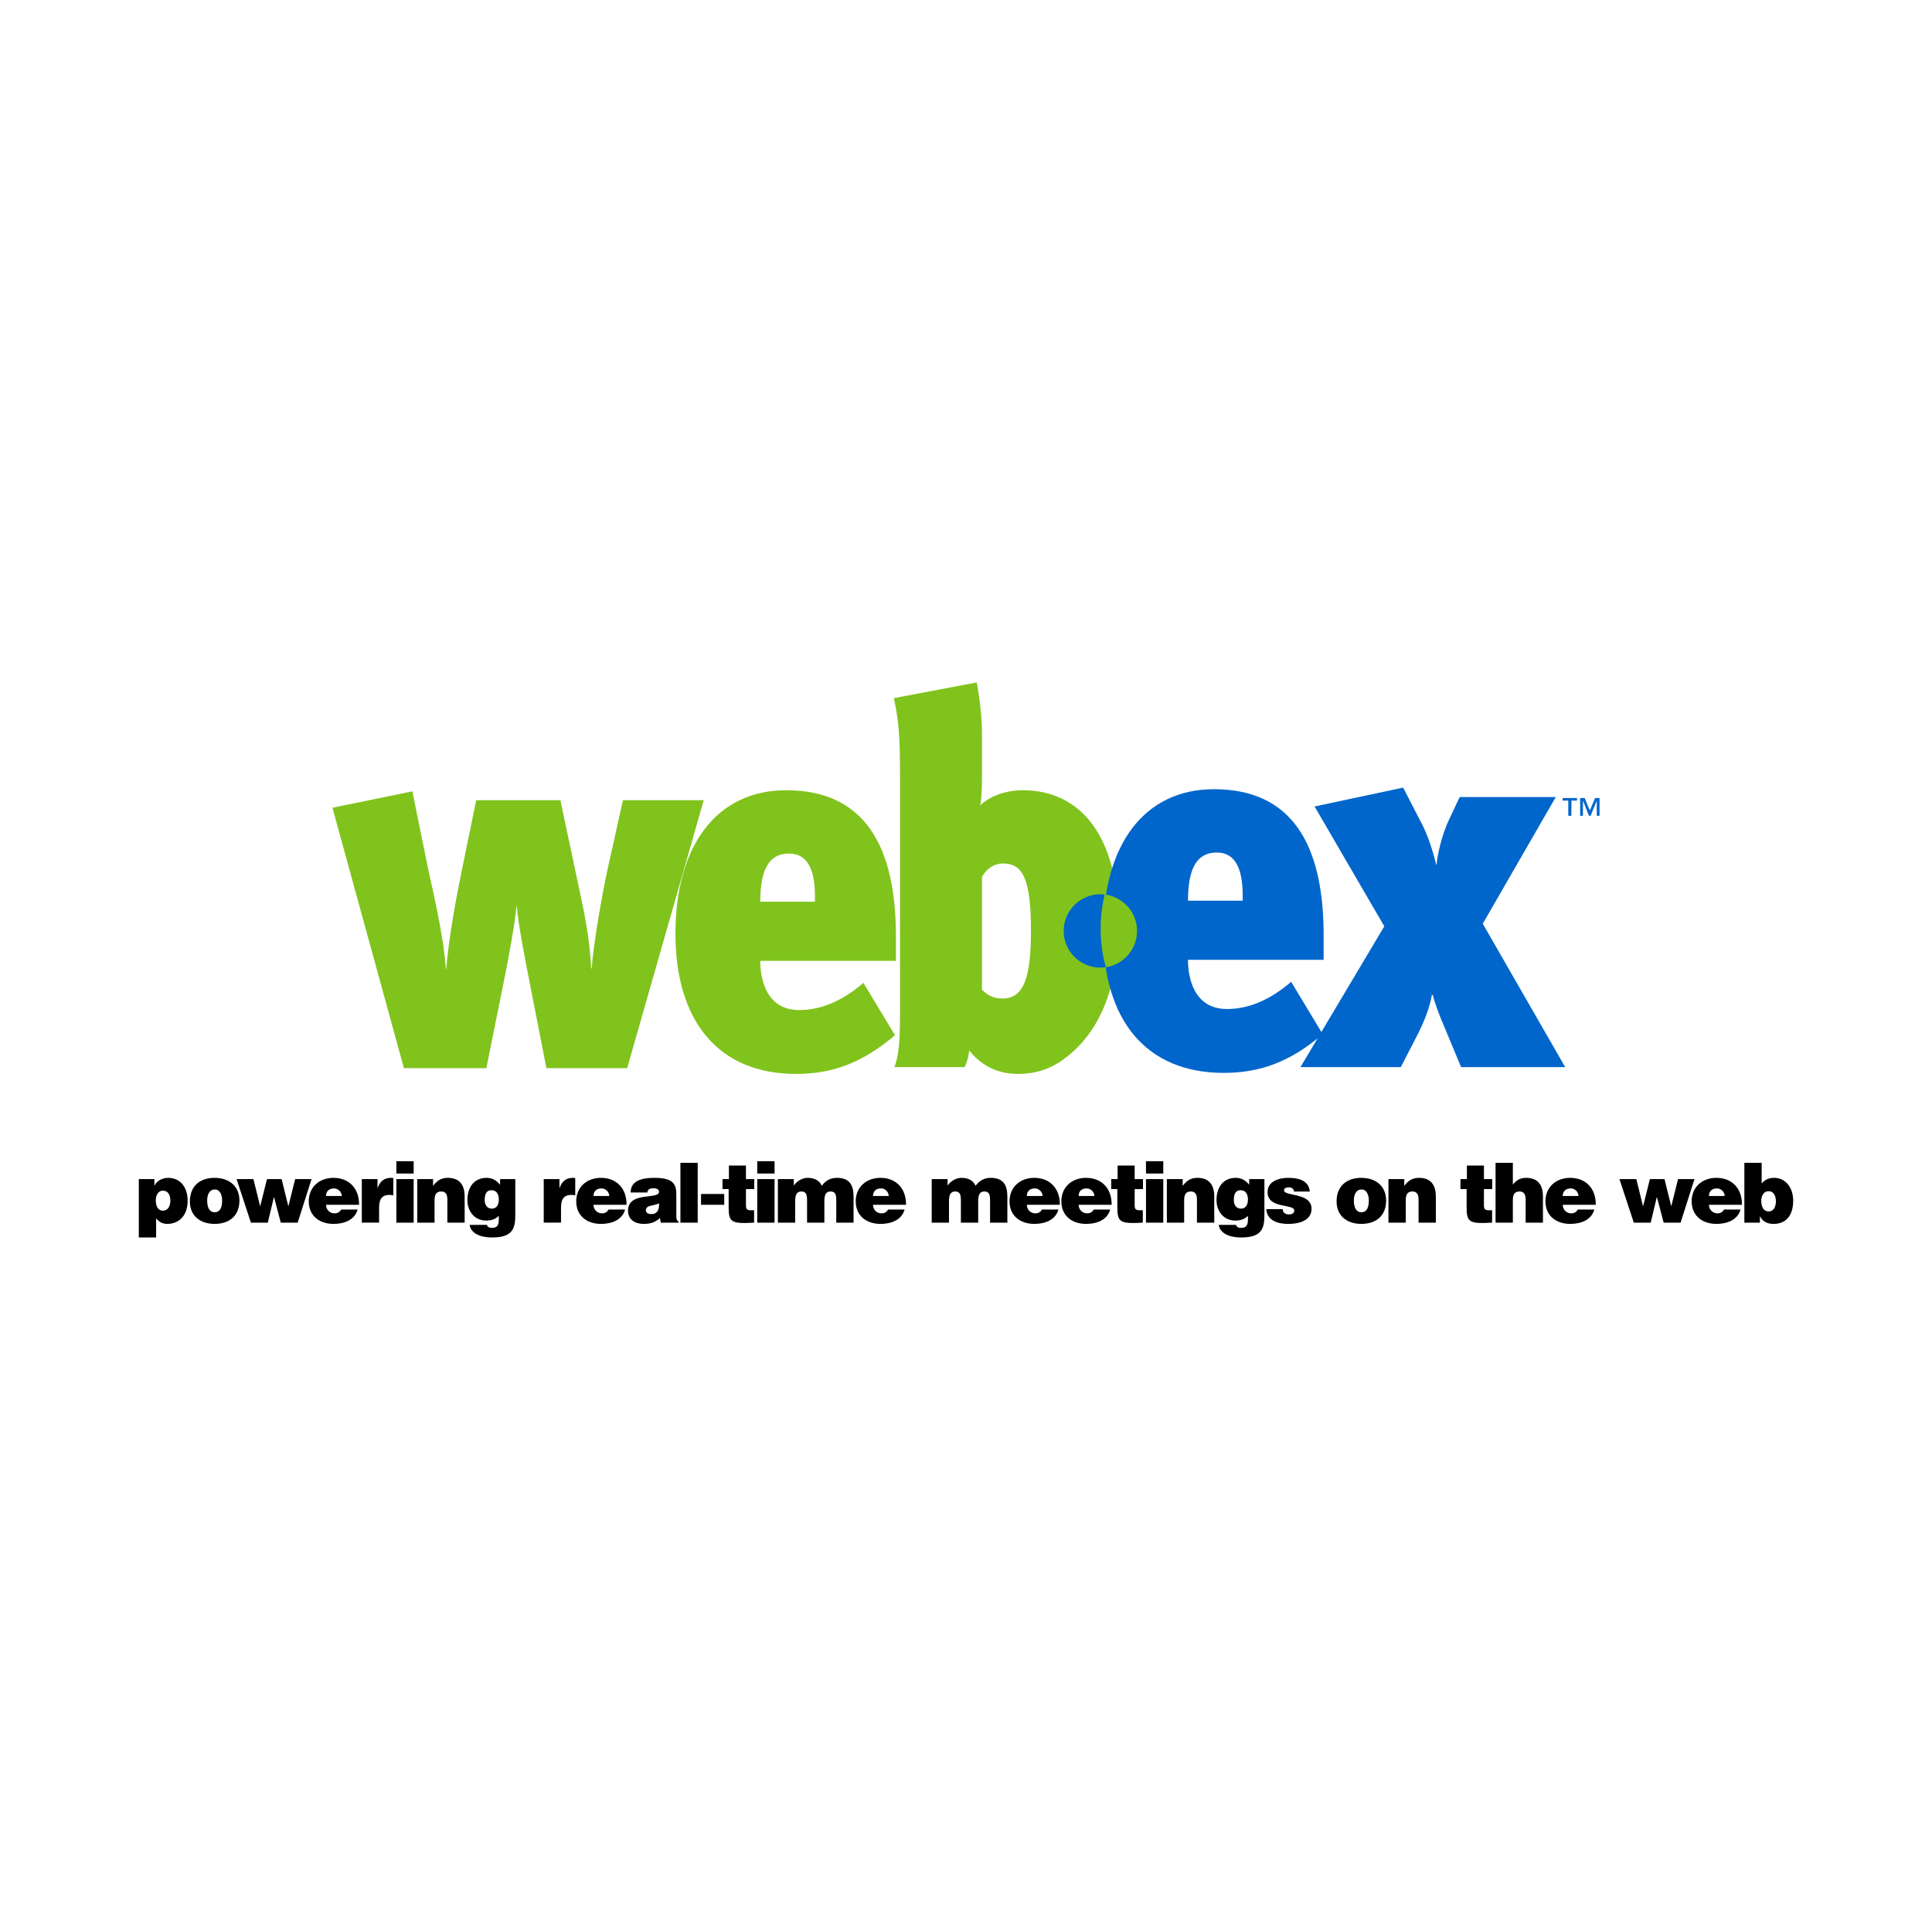 <svg width="167" height="166" viewBox="0 0 167 166" fill="none" xmlns="http://www.w3.org/2000/svg">
<path fill-rule="evenodd" clip-rule="evenodd" d="M14.078 104.673C13.69 104.673 13.467 104.313 13.467 103.789C13.467 103.285 13.711 102.942 14.071 102.942C14.466 102.942 14.725 103.221 14.725 103.817C14.724 104.334 14.473 104.673 14.078 104.673ZM12 101.941V106.987H13.496V105.335C13.747 105.651 14.049 105.815 14.459 105.815C15.3 105.815 16.22 105.277 16.22 103.797C16.22 102.761 15.673 101.834 14.538 101.834C14.107 101.834 13.568 102.043 13.36 102.503H13.345V101.942H12V101.941ZM18.569 102.84C18.957 102.819 19.202 103.236 19.202 103.789C19.202 104.5 18.957 104.809 18.555 104.809C18.174 104.809 17.908 104.5 17.908 103.789C17.908 103.365 18.059 102.84 18.569 102.84ZM16.413 103.867C16.413 105.154 17.348 105.815 18.555 105.815C19.762 105.815 20.697 105.169 20.697 103.79C20.697 102.618 19.877 101.834 18.547 101.834C17.276 101.833 16.413 102.559 16.413 103.867ZM24.917 104.27H24.932L25.514 101.941H26.931L25.73 105.708H24.271L23.688 103.501H23.675L23.149 105.708H21.69L20.448 101.941H21.906L22.481 104.27H22.496L23.078 101.941H24.343L24.917 104.27ZM28.183 103.401C28.183 102.998 28.435 102.747 28.881 102.747C29.233 102.747 29.541 103.055 29.541 103.401H28.183ZM31.036 104.162C31.057 102.796 30.217 101.833 28.822 101.833C27.615 101.833 26.688 102.624 26.688 103.86C26.688 105.124 27.622 105.815 28.829 105.815C29.706 105.815 30.655 105.506 30.914 104.571H29.484C29.376 104.795 29.16 104.903 28.923 104.903C28.826 104.905 28.729 104.887 28.638 104.85C28.547 104.814 28.465 104.759 28.396 104.69C28.327 104.621 28.272 104.538 28.236 104.448C28.199 104.357 28.181 104.26 28.183 104.162H31.036ZM31.274 101.941H32.632V102.702H32.646C32.854 102.114 33.221 101.833 33.804 101.833C33.869 101.833 33.933 101.849 33.998 101.854V103.35C33.898 103.336 33.79 103.306 33.688 103.306C33.078 103.306 32.769 103.594 32.769 104.406V105.706H31.274V101.941ZM34.262 105.708V101.941H35.757V105.708H34.262ZM34.262 100.396H35.757V101.46H34.262V100.396ZM36.067 101.941H37.434V102.53C37.771 102.078 38.137 101.833 38.705 101.833C39.697 101.833 40.164 102.416 40.164 103.45V105.707H38.669V103.717C38.669 103.342 38.569 103.012 38.144 103.012C37.685 103.012 37.562 103.306 37.562 103.788V105.707H36.067V101.941ZM42.485 102.904C42.96 102.904 43.118 103.3 43.118 103.717C43.118 104.119 42.945 104.515 42.485 104.494C42.082 104.485 41.896 104.134 41.896 103.759C41.896 103.271 42.032 102.898 42.485 102.904ZM40.595 105.902C40.667 106.456 41.228 106.987 42.557 106.987C44.412 106.987 44.541 106.104 44.541 104.975V101.941H43.225V102.436C42.959 102.07 42.535 101.833 42.082 101.833C40.847 101.833 40.401 102.818 40.401 103.746C40.401 104.709 40.997 105.528 42.04 105.528C42.579 105.528 42.902 105.334 43.118 105.118V105.426C43.118 105.965 42.945 106.159 42.514 106.159C42.364 106.159 42.257 106.123 42.191 106.067C42.127 106.009 42.098 105.945 42.098 105.901H40.595V105.902ZM46.998 101.941H48.358V102.702H48.372C48.58 102.114 48.947 101.833 49.529 101.833C49.593 101.833 49.658 101.849 49.723 101.854V103.35C49.623 103.336 49.515 103.306 49.414 103.306C48.804 103.306 48.494 103.594 48.494 104.406V105.706H46.999V101.941H46.998ZM51.303 103.401C51.303 102.998 51.554 102.747 52 102.747C52.352 102.747 52.661 103.055 52.661 103.401H51.303ZM54.156 104.162C54.178 102.796 53.336 101.833 51.942 101.833C50.735 101.833 49.808 102.624 49.808 103.86C49.808 105.124 50.742 105.815 51.95 105.815C52.826 105.815 53.775 105.506 54.034 104.571H52.603C52.496 104.795 52.28 104.903 52.043 104.903C51.945 104.905 51.848 104.887 51.757 104.85C51.667 104.814 51.584 104.759 51.515 104.69C51.446 104.621 51.391 104.539 51.355 104.448C51.318 104.357 51.3 104.26 51.303 104.162H54.156ZM56.304 104.967C56.009 104.967 55.829 104.837 55.829 104.651C55.829 104.162 56.476 104.278 56.965 104.04C57.001 104.558 56.829 104.967 56.304 104.967ZM58.662 105.708V105.636C58.468 105.478 58.461 105.37 58.461 105.154V103.393C58.461 102.494 58.352 101.833 56.57 101.833C55.082 101.833 54.515 102.3 54.515 103.099H55.952C55.988 102.775 56.268 102.732 56.477 102.732C56.635 102.732 56.965 102.768 56.965 103.041C56.965 103.746 54.285 102.969 54.285 104.679C54.285 105.462 54.917 105.815 55.629 105.815C56.189 105.815 56.62 105.7 57.044 105.306L57.117 105.707H58.662V105.708ZM58.814 105.708V100.533H60.309V105.708H58.814ZM62.601 104.162H60.596V103.228H62.601V104.162Z" fill="black"/>
<path fill-rule="evenodd" clip-rule="evenodd" d="M65.183 105.708C63.221 105.815 62.984 105.679 62.984 104.378V102.804H62.452V101.941H63.006V100.771H64.479V101.941H65.197V102.804H64.479V104.17C64.479 104.515 64.529 104.637 64.946 104.637H65.183V105.708H65.183ZM65.456 105.708V101.941H66.951V105.708H65.456ZM65.456 100.396H66.951V101.46H65.456V100.396ZM67.241 101.941H68.613V102.502C68.8 102.214 69.266 101.833 69.806 101.833C70.482 101.833 70.856 102.121 71.035 102.523C71.359 102.07 71.783 101.833 72.336 101.833C73.436 101.833 73.781 102.452 73.781 103.48V105.707H72.286V103.788C72.286 103.234 72.178 103.012 71.782 103.012C71.344 103.012 71.257 103.392 71.257 103.845V105.707H69.762V103.788C69.762 103.234 69.654 103.012 69.26 103.012C68.821 103.012 68.735 103.392 68.735 103.845V105.707H67.24V101.941H67.241ZM75.462 103.401C75.462 102.998 75.714 102.747 76.159 102.747C76.512 102.747 76.82 103.055 76.82 103.401H75.462ZM78.316 104.162C78.337 102.796 77.496 101.833 76.102 101.833C74.895 101.833 73.968 102.624 73.968 103.86C73.968 105.124 74.902 105.815 76.11 105.815C76.986 105.815 77.935 105.506 78.194 104.571H76.763C76.655 104.795 76.44 104.903 76.204 104.903C76.106 104.905 76.009 104.887 75.918 104.85C75.827 104.814 75.745 104.76 75.675 104.69C75.606 104.621 75.552 104.539 75.515 104.448C75.478 104.357 75.46 104.26 75.462 104.162H78.316ZM80.536 101.941H81.908V102.502C82.095 102.214 82.561 101.833 83.102 101.833C83.777 101.833 84.151 102.121 84.33 102.523C84.654 102.07 85.079 101.833 85.632 101.833C86.731 101.833 87.076 102.452 87.076 103.48V105.707H85.581V103.788C85.581 103.234 85.474 103.012 85.079 103.012C84.64 103.012 84.554 103.392 84.554 103.845V105.707H83.058V103.788C83.058 103.234 82.951 103.012 82.555 103.012C82.117 103.012 82.029 103.392 82.029 103.845V105.707H80.536V101.941ZM88.759 103.401C88.759 102.998 89.01 102.747 89.454 102.747C89.807 102.747 90.117 103.055 90.117 103.401H88.759ZM91.611 104.162C91.632 102.796 90.792 101.833 89.398 101.833C88.19 101.833 87.263 102.624 87.263 103.86C87.263 105.124 88.199 105.815 89.405 105.815C90.283 105.815 91.231 105.506 91.49 104.571H90.06C89.952 104.795 89.737 104.903 89.5 104.903C89.402 104.905 89.305 104.887 89.215 104.85C89.124 104.814 89.041 104.759 88.972 104.69C88.903 104.621 88.848 104.539 88.812 104.448C88.775 104.357 88.758 104.26 88.76 104.162H91.611ZM93.236 103.401C93.236 102.998 93.486 102.747 93.931 102.747C94.284 102.747 94.594 103.055 94.594 103.401H93.236ZM96.089 104.162C96.109 102.796 95.269 101.833 93.875 101.833C92.668 101.833 91.742 102.624 91.742 103.86C91.742 105.124 92.675 105.815 93.883 105.815C94.759 105.815 95.709 105.506 95.966 104.571H94.536C94.43 104.795 94.215 104.903 93.978 104.903C93.88 104.905 93.783 104.887 93.692 104.85C93.601 104.814 93.519 104.759 93.45 104.69C93.38 104.621 93.326 104.539 93.289 104.448C93.253 104.357 93.235 104.26 93.237 104.162H96.089ZM98.783 105.708C96.822 105.815 96.583 105.679 96.583 104.378V102.804H96.053V101.941H96.606V100.771H98.079V101.941H98.797V102.804H98.079V104.17C98.079 104.515 98.13 104.637 98.546 104.637H98.784V105.708H98.783ZM99.058 105.708V101.941H100.552V105.708H99.058ZM99.058 100.396H100.552V101.46H99.058V100.396ZM100.863 101.941H102.229V102.53C102.566 102.078 102.932 101.833 103.499 101.833C104.492 101.833 104.959 102.416 104.959 103.45V105.707H103.463V103.717C103.463 103.342 103.363 103.012 102.939 103.012C102.479 103.012 102.356 103.306 102.356 103.788V105.707H100.862V101.941H100.863ZM107.239 102.904C107.712 102.904 107.87 103.3 107.87 103.717C107.87 104.119 107.698 104.515 107.239 104.494C106.836 104.485 106.65 104.134 106.65 103.759C106.649 103.271 106.785 102.898 107.239 102.904ZM105.347 105.902C105.419 106.456 105.98 106.987 107.31 106.987C109.164 106.987 109.294 106.104 109.294 104.975V101.941H107.977V102.436C107.711 102.07 107.288 101.833 106.836 101.833C105.6 101.833 105.153 102.818 105.153 103.746C105.153 104.709 105.749 105.528 106.793 105.528C107.332 105.528 107.656 105.334 107.87 105.118V105.426C107.87 105.965 107.698 106.159 107.267 106.159C107.117 106.159 107.007 106.123 106.943 106.067C106.879 106.009 106.849 105.945 106.849 105.901H105.347V105.902ZM110.875 104.535C110.875 104.686 110.933 104.803 111.033 104.88C111.139 104.957 111.268 104.998 111.399 104.996C111.631 104.996 111.874 104.923 111.874 104.657C111.874 104.054 109.566 104.535 109.566 103.077C109.566 102.114 110.566 101.833 111.35 101.833C112.169 101.833 113.131 102.02 113.219 103.02H111.859C111.855 102.968 111.84 102.916 111.816 102.869C111.791 102.822 111.758 102.781 111.717 102.747C111.63 102.682 111.523 102.649 111.414 102.653C111.156 102.653 110.99 102.733 110.99 102.919C110.99 103.445 113.369 103.093 113.369 104.5C113.369 105.283 112.721 105.815 111.342 105.815C110.479 105.815 109.531 105.549 109.452 104.536H110.875V104.535ZM117.688 102.84C118.077 102.819 118.321 103.236 118.321 103.789C118.321 104.5 118.077 104.809 117.673 104.809C117.292 104.809 117.026 104.5 117.026 103.789C117.027 103.365 117.178 102.84 117.688 102.84ZM115.533 103.867C115.533 105.154 116.468 105.815 117.674 105.815C118.882 105.815 119.816 105.169 119.816 103.79C119.816 102.618 118.997 101.834 117.667 101.834C116.394 101.833 115.533 102.559 115.533 103.867ZM120.017 101.941H121.383V102.53C121.72 102.078 122.088 101.833 122.655 101.833C123.646 101.833 124.113 102.416 124.113 103.45V105.707H122.619V103.717C122.619 103.342 122.519 103.012 122.093 103.012C121.633 103.012 121.512 103.306 121.512 103.788V105.707H120.017V101.941H120.017ZM128.973 105.708C127.01 105.815 126.773 105.679 126.773 104.378V102.804H126.241V101.941H126.796V100.771H128.269V101.941H128.987V102.804H128.269V104.17C128.269 104.515 128.318 104.637 128.736 104.637H128.974V105.708H128.973ZM129.275 100.533H130.769V102.416C131.072 102.035 131.41 101.833 131.913 101.833C132.904 101.833 133.371 102.416 133.371 103.45V105.707H131.875V103.717C131.875 103.342 131.775 103.012 131.351 103.012C130.891 103.012 130.769 103.306 130.769 103.788V105.707H129.274V100.533H129.275ZM135.082 103.401C135.082 102.998 135.333 102.747 135.779 102.747C136.131 102.747 136.44 103.055 136.44 103.401H135.082ZM137.935 104.162C137.957 102.796 137.116 101.833 135.722 101.833C134.515 101.833 133.586 102.624 133.586 103.86C133.586 105.124 134.521 105.815 135.728 105.815C136.604 105.815 137.554 105.506 137.813 104.571H136.383C136.275 104.795 136.06 104.903 135.823 104.903C135.725 104.905 135.628 104.887 135.537 104.85C135.447 104.814 135.364 104.759 135.295 104.69C135.226 104.621 135.171 104.539 135.135 104.448C135.098 104.357 135.081 104.26 135.083 104.162H137.935ZM144.454 104.27H144.468L145.05 101.941H146.467L145.267 105.708H143.806L143.224 103.501H143.211L142.685 105.708H141.226L139.983 101.941H141.442L142.018 104.27H142.033L142.614 101.941H143.879L144.454 104.27ZM147.719 103.401C147.719 102.998 147.969 102.747 148.416 102.747C148.768 102.747 149.077 103.055 149.077 103.401H147.719ZM150.572 104.162C150.594 102.796 149.753 101.833 148.358 101.833C147.151 101.833 146.225 102.624 146.225 103.86C146.225 105.124 147.158 105.815 148.366 105.815C149.244 105.815 150.192 105.506 150.45 104.571H149.02C148.913 104.795 148.698 104.903 148.461 104.903C148.363 104.905 148.266 104.887 148.175 104.85C148.084 104.814 148.002 104.759 147.933 104.69C147.864 104.621 147.809 104.539 147.773 104.448C147.736 104.357 147.718 104.26 147.72 104.162H150.572ZM152.873 104.737C152.383 104.737 152.24 104.226 152.24 103.825C152.24 103.437 152.419 102.99 152.873 102.99C153.353 102.99 153.506 103.451 153.506 103.853C153.506 104.262 153.36 104.737 152.873 104.737ZM152.275 100.533H150.781V105.708H152.124V105.176H152.14C152.326 105.536 152.671 105.815 153.297 105.815C154.524 105.815 155.001 104.916 155.001 103.802C155.001 102.666 154.326 101.833 153.361 101.833C152.916 101.833 152.57 101.977 152.276 102.322V100.533H152.275Z" fill="black"/>
<path fill-rule="evenodd" clip-rule="evenodd" d="M69.094 87.327C70.927 87.327 72.8 86.558 74.633 84.974L77.361 89.499C74.552 91.897 71.946 92.848 68.81 92.848C62.09 92.848 58.385 88.277 58.385 80.72C58.385 73.028 62.009 68.321 67.955 68.321C74.714 68.321 77.484 73.117 77.443 81.127V83.073H65.714C65.714 84.522 66.163 87.327 69.094 87.327ZM68.198 73.797C66.691 73.797 65.714 74.838 65.714 77.96H70.439C70.52 75.38 69.909 73.797 68.198 73.797Z" fill="#80C31C"/>
<path fill-rule="evenodd" clip-rule="evenodd" d="M92.617 91.037C91.071 92.395 89.645 92.847 87.934 92.847C86.061 92.847 84.637 91.942 83.781 90.81C83.74 91.264 83.577 91.897 83.374 92.259H77.307C77.714 91.263 77.795 89.815 77.795 87.779V66.828C77.795 64.022 77.714 62.394 77.266 60.358L84.434 59C84.638 60.131 84.882 61.897 84.882 63.48V67.055C84.882 67.96 84.842 69.271 84.718 69.634C85.33 69.046 86.591 68.322 88.425 68.322C93.311 68.322 96.691 72.168 96.691 79.996C96.69 84.701 95.387 88.64 92.617 91.037ZM86.713 74.656C85.654 74.656 85.167 75.381 84.882 75.787V85.562C85.248 85.924 85.735 86.331 86.631 86.331C88.424 86.331 89.115 84.748 89.115 80.403C89.115 75.788 88.301 74.656 86.713 74.656Z" fill="#80C31C"/>
<path fill-rule="evenodd" clip-rule="evenodd" d="M126.295 92.26L124.788 88.64C124.463 87.916 123.933 86.468 123.85 86.015H123.77C123.607 87.011 123.159 88.277 122.345 89.816L121.083 92.26H112.41L119.657 80.087L113.63 69.725L121.286 68.095L122.874 71.172C123.404 72.168 123.85 73.525 124.137 74.747H124.177C124.218 74.114 124.585 72.259 125.236 70.901L126.174 68.91H134.48L128.168 79.862L135.295 92.261H126.295V92.26Z" fill="#0066CB"/>
<path fill-rule="evenodd" clip-rule="evenodd" d="M106.068 87.237C107.899 87.237 109.773 86.468 111.605 84.884L114.333 89.41C111.524 91.808 108.917 92.759 105.782 92.759C99.062 92.759 95.357 88.188 95.357 80.631C95.357 72.938 98.981 68.232 104.927 68.232C111.686 68.232 114.456 73.028 114.414 81.038V82.984H102.687C102.688 84.431 103.136 87.237 106.068 87.237ZM105.172 73.707C103.665 73.707 102.688 74.747 102.688 77.87H107.411C107.492 75.291 106.882 73.707 105.172 73.707ZM138.263 70.531H138.023V69.215L137.491 70.531H137.348L136.829 69.215V70.531H136.586V68.996H136.981L137.421 70.079L137.877 68.996H138.263V70.531H138.263ZM136.317 69.216H135.831V70.532H135.561V69.216H135.072V68.997H136.316V69.216H136.317Z" fill="#0066CB"/>
<path fill-rule="evenodd" clip-rule="evenodd" d="M54.213 92.347H47.232L45.916 85.634C45.367 82.843 44.783 79.819 44.673 78.357H44.637C44.563 79.519 44.015 82.61 43.394 85.634L42.041 92.347H34.913L28.736 69.834L35.644 68.419L37.07 75.431C38.277 80.649 38.495 82.908 38.532 83.774H38.569C38.715 81.912 39.153 79.021 39.848 75.597L41.163 69.184H48.438L50.082 76.927C50.448 78.688 50.959 80.915 51.105 83.739H51.142C51.288 81.679 52.056 77.193 52.568 74.933L53.846 69.184H60.828L54.213 92.347ZM95.57 83.626C96.333 83.515 97.03 83.13 97.529 82.542C98.029 81.955 98.297 81.205 98.285 80.434C98.272 79.663 97.979 78.923 97.46 78.353C96.941 77.782 96.232 77.42 95.466 77.335L95.472 77.419C95.247 78.361 95.136 79.326 95.14 80.294C95.14 81.473 95.286 82.55 95.561 83.524L95.57 83.626Z" fill="#80C31C"/>
<path fill-rule="evenodd" clip-rule="evenodd" d="M95.571 83.626C95.125 83.691 94.67 83.66 94.237 83.536C93.804 83.411 93.402 83.196 93.059 82.904C92.715 82.612 92.438 82.25 92.246 81.842C92.053 81.435 91.95 80.991 91.942 80.54C91.935 80.09 92.023 79.642 92.202 79.229C92.381 78.815 92.646 78.444 92.979 78.141C93.313 77.838 93.707 77.609 94.136 77.47C94.565 77.331 95.018 77.285 95.466 77.335L95.472 77.419C95.248 78.361 95.136 79.326 95.14 80.295C95.14 81.473 95.286 82.55 95.562 83.525L95.571 83.626Z" fill="#0066CB"/>
</svg>

